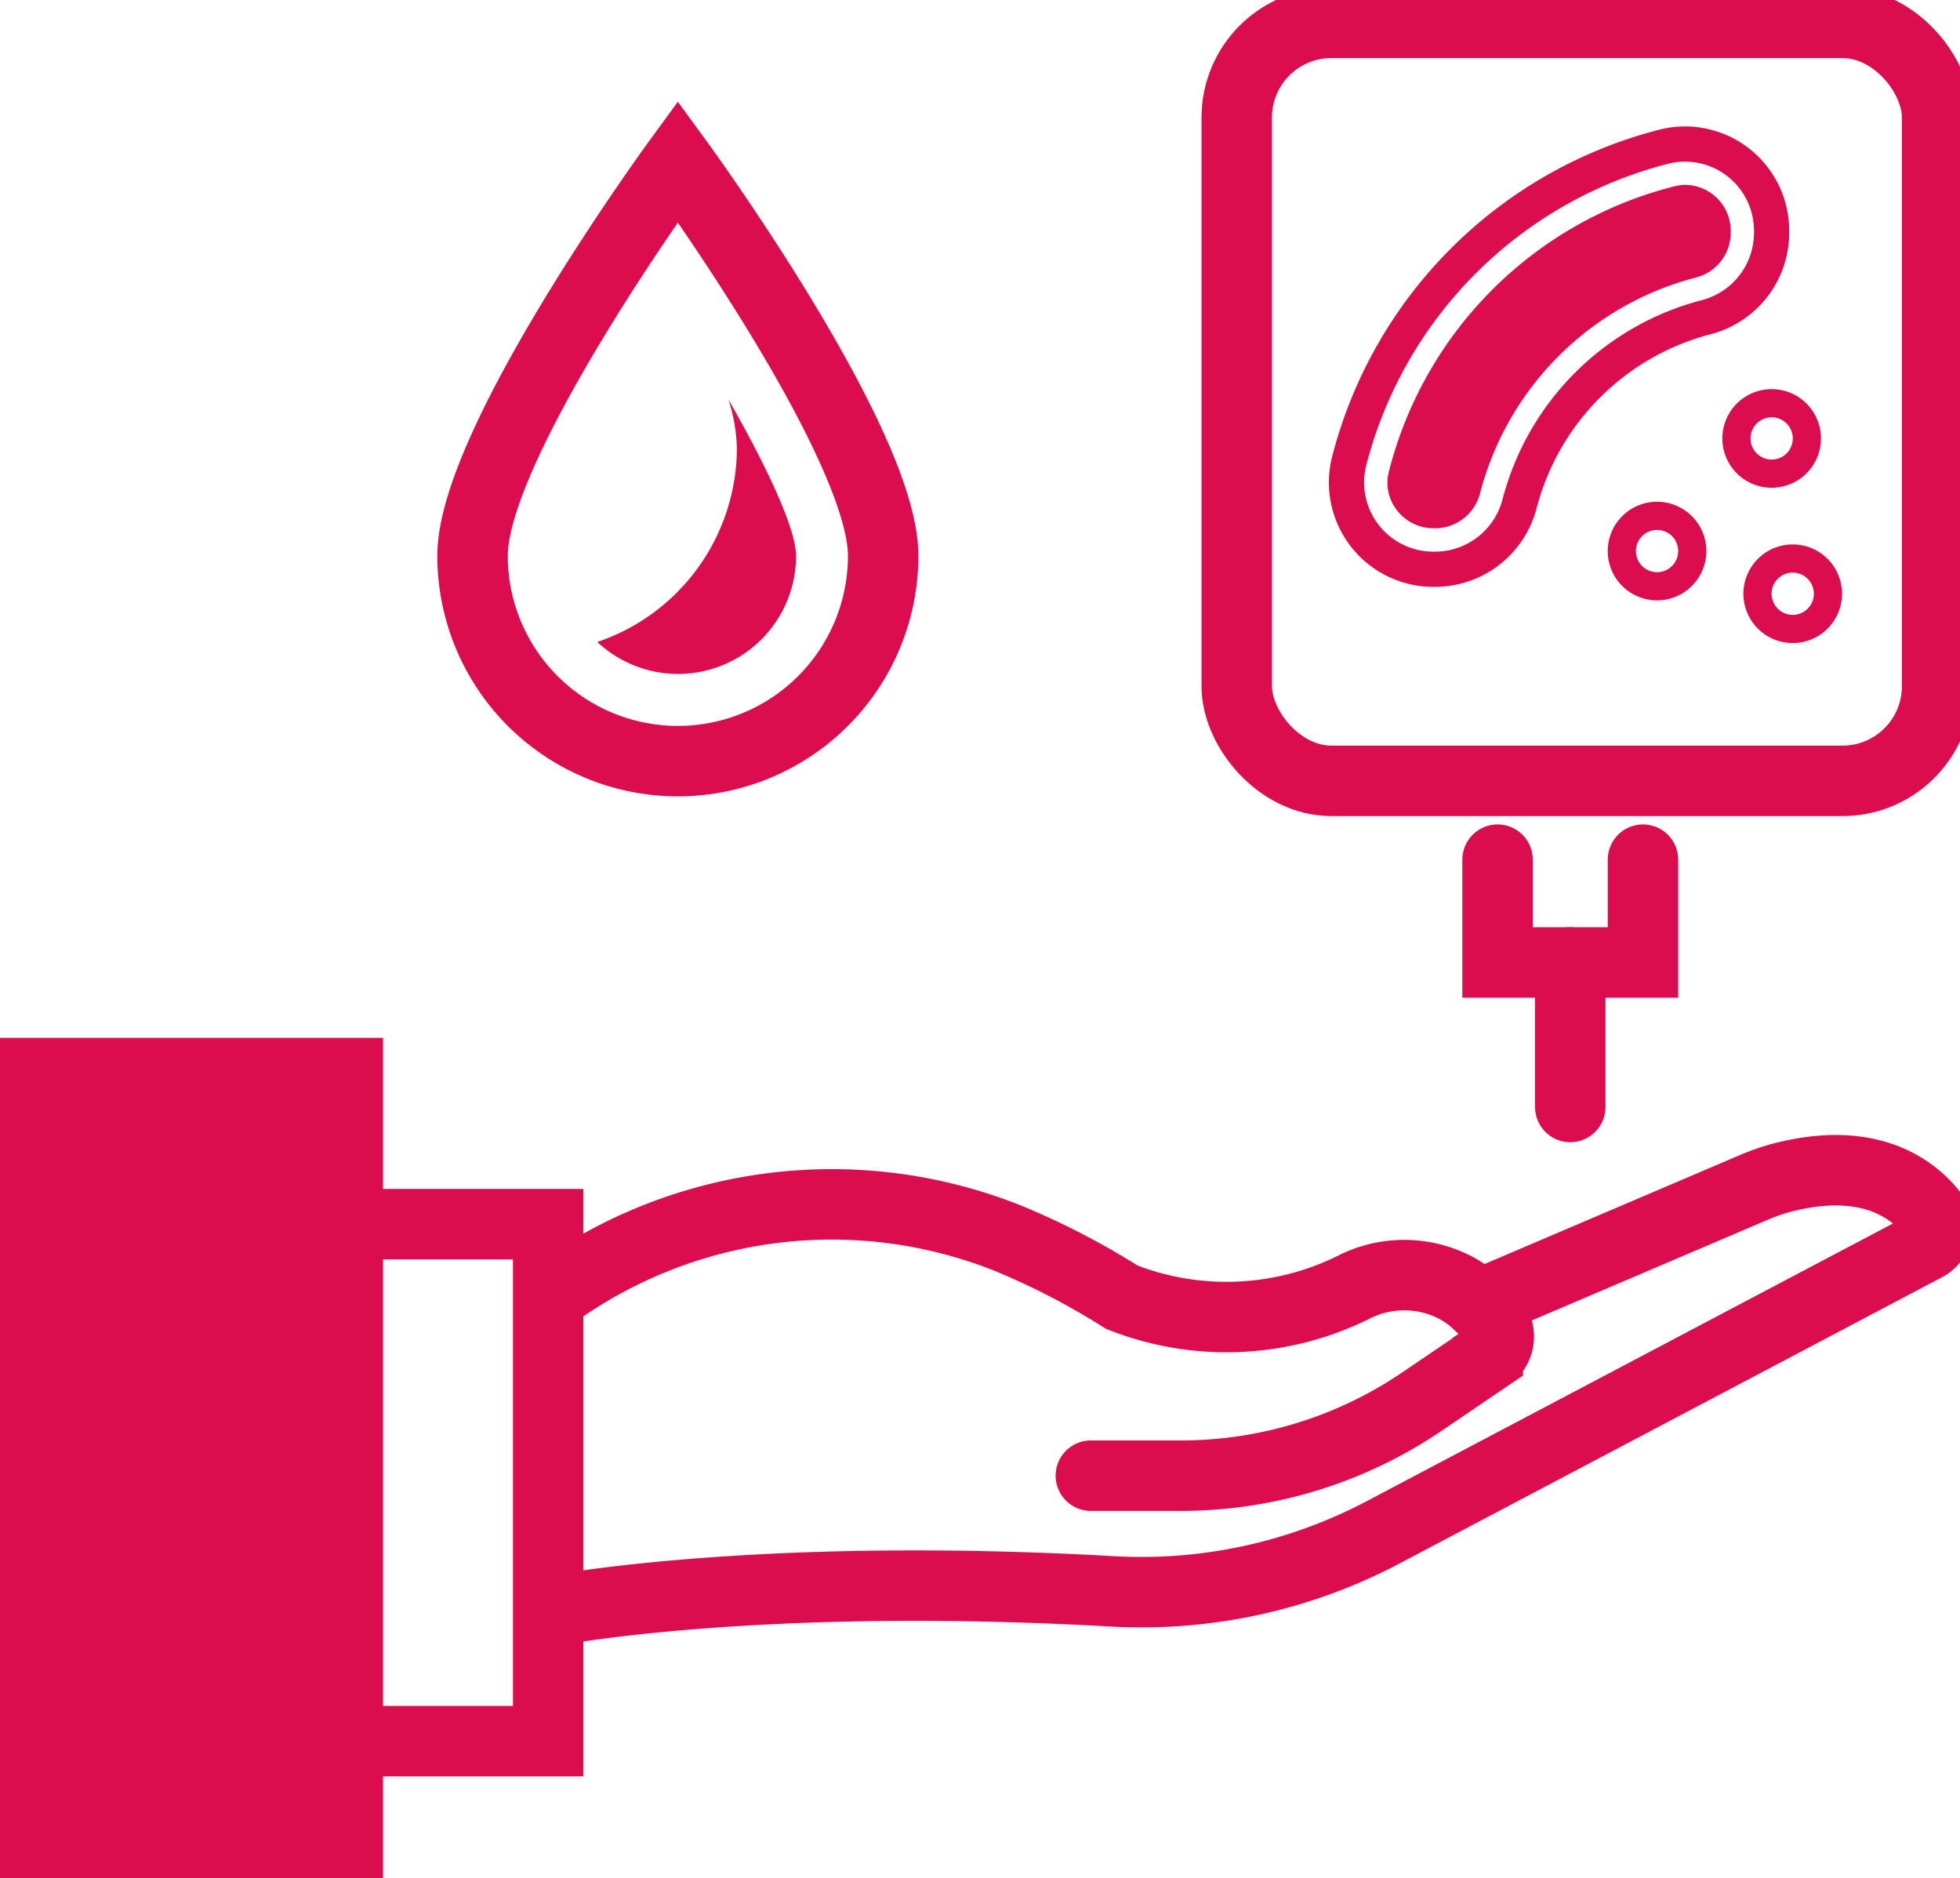 <svg id="Raggruppa_149" data-name="Raggruppa 149" xmlns="http://www.w3.org/2000/svg" xmlns:xlink="http://www.w3.org/1999/xlink" width="111.293" height="106.633" viewBox="0 0 111.293 106.633">
  <defs>
    <clipPath id="clip-path">
      <rect id="Rettangolo_259" data-name="Rettangolo 259" width="111.293" height="106.633" fill="none" stroke="#db0d4e" stroke-width="4"/>
    </clipPath>
  </defs>
  <g id="Raggruppa_148" data-name="Raggruppa 148" transform="translate(0 0)" clip-path="url(#clip-path)">
    <path id="Tracciato_66" data-name="Tracciato 66" d="M106.4,9.594a24.793,24.793,0,0,0-17.9,17.887,4.928,4.928,0,0,0,4.8,6.109h.1a4.964,4.964,0,0,0,4.79-3.743,14.806,14.806,0,0,1,10.573-10.563,4.948,4.948,0,0,0,3.73-4.776V14.38A4.916,4.916,0,0,0,106.4,9.594Z" transform="translate(-11.899 -1.272)" fill="none" stroke="#db0d4e" stroke-linecap="round" stroke-width="2"/>
    <path id="Tracciato_67" data-name="Tracciato 67" d="M93.978,29.937a.613.613,0,0,1-.5-.246.515.515,0,0,1-.106-.472A20.383,20.383,0,0,1,108.141,14.46a.6.6,0,0,1,.136-.017.606.606,0,0,1,.569.609v.129a.623.623,0,0,1-.494.588A19.114,19.114,0,0,0,94.682,29.429a.64.64,0,0,1-.6.508Z" transform="translate(-12.572 -1.945)" fill="#ff6d3b" stroke="#db0d4e" stroke-width="4"/>
    <path id="Tracciato_68" data-name="Tracciato 68" d="M66.834,94.417h5.114A24.377,24.377,0,0,0,85.637,90.21l3.737-2.536a1.378,1.378,0,0,0,.417-1.881A6.427,6.427,0,0,0,87.651,83.8a6.328,6.328,0,0,0-5.967-.044,16.254,16.254,0,0,1-13.092.529,42.213,42.213,0,0,0-6.42-3.33A26.994,26.994,0,0,0,36.33,84.115" transform="translate(-4.893 -10.639)" fill="none" stroke="#db0d4e" stroke-linecap="round" stroke-width="4"/>
    <path id="Tracciato_69" data-name="Tracciato 69" d="M36.33,101.783s11.561-2.246,31.784-1.094A29.4,29.4,0,0,0,83.494,97.3l30.751-16.223a1.208,1.208,0,0,0,.381-1.821c-1.1-1.41-3.6-3.361-8.617-2.04a12.342,12.342,0,0,0-1.662.594l-15.471,6.6" transform="translate(-4.893 -10.34)" fill="none" stroke="#db0d4e" stroke-linecap="round" stroke-width="4"/>
    <path id="Tracciato_70" data-name="Tracciato 70" d="M22.825,109.666H34.2V80.318H22.825" transform="translate(-3.074 -10.817)" fill="none" stroke="#db0d4e" stroke-linecap="round" stroke-width="4"/>
    <rect id="Rettangolo_257" data-name="Rettangolo 257" width="19.751" height="45.712" transform="translate(0 60.922)" fill="#db0d4e" stroke="#db0d4e" stroke-width="4"/>
    <rect id="Rettangolo_258" data-name="Rettangolo 258" width="39.77" height="43.033" rx="5.375" transform="translate(70.225 1.298)" fill="none" stroke="#db0d4e" stroke-width="4"/>
    <path id="Tracciato_71" data-name="Tracciato 71" d="M106.525,56.4v5.839H98.269V56.4" transform="translate(-13.234 -7.595)" fill="none" stroke="#db0d4e" stroke-linecap="round" stroke-width="4"/>
    <line id="Linea_44" data-name="Linea 44" y2="8.207" transform="translate(89.163 54.64)" fill="none" stroke="#db0d4e" stroke-linecap="round" stroke-width="4"/>
    <path id="Tracciato_72" data-name="Tracciato 72" d="M54.324,32.981c0-6.438-11.658-22.386-11.658-22.386S31.009,26.543,31.009,32.981a11.657,11.657,0,0,0,23.315,0Z" transform="translate(-4.176 -1.427)" fill="none" stroke="#db0d4e" stroke-width="4"/>
    <path id="Tracciato_73" data-name="Tracciato 73" d="M46.643,26.219a9.9,9.9,0,0,1,.477,2.723,11.655,11.655,0,0,1-7.926,11.036,6.7,6.7,0,0,0,11.285-4.893c0-1.5-1.59-4.939-3.835-8.866" transform="translate(-5.278 -3.531)" fill="#db0d4e"/>
    <path id="Tracciato_74" data-name="Tracciato 74" d="M109.41,36.029a.8.8,0,1,1-.8-.8A.8.8,0,0,1,109.41,36.029Z" transform="translate(-14.519 -4.744)" fill="none" stroke="#db0d4e" stroke-linecap="round" stroke-width="4"/>
    <path id="Tracciato_75" data-name="Tracciato 75" d="M116.931,28.642a.8.8,0,1,1-.8-.8A.8.8,0,0,1,116.931,28.642Z" transform="translate(-15.532 -3.75)" fill="none" stroke="#db0d4e" stroke-linecap="round" stroke-width="4"/>
    <path id="Tracciato_76" data-name="Tracciato 76" d="M118.313,38.83a.8.8,0,1,1-.8-.8A.8.8,0,0,1,118.313,38.83Z" transform="translate(-15.718 -5.122)" fill="none" stroke="#db0d4e" stroke-linecap="round" stroke-width="4"/>
  </g>
</svg>
